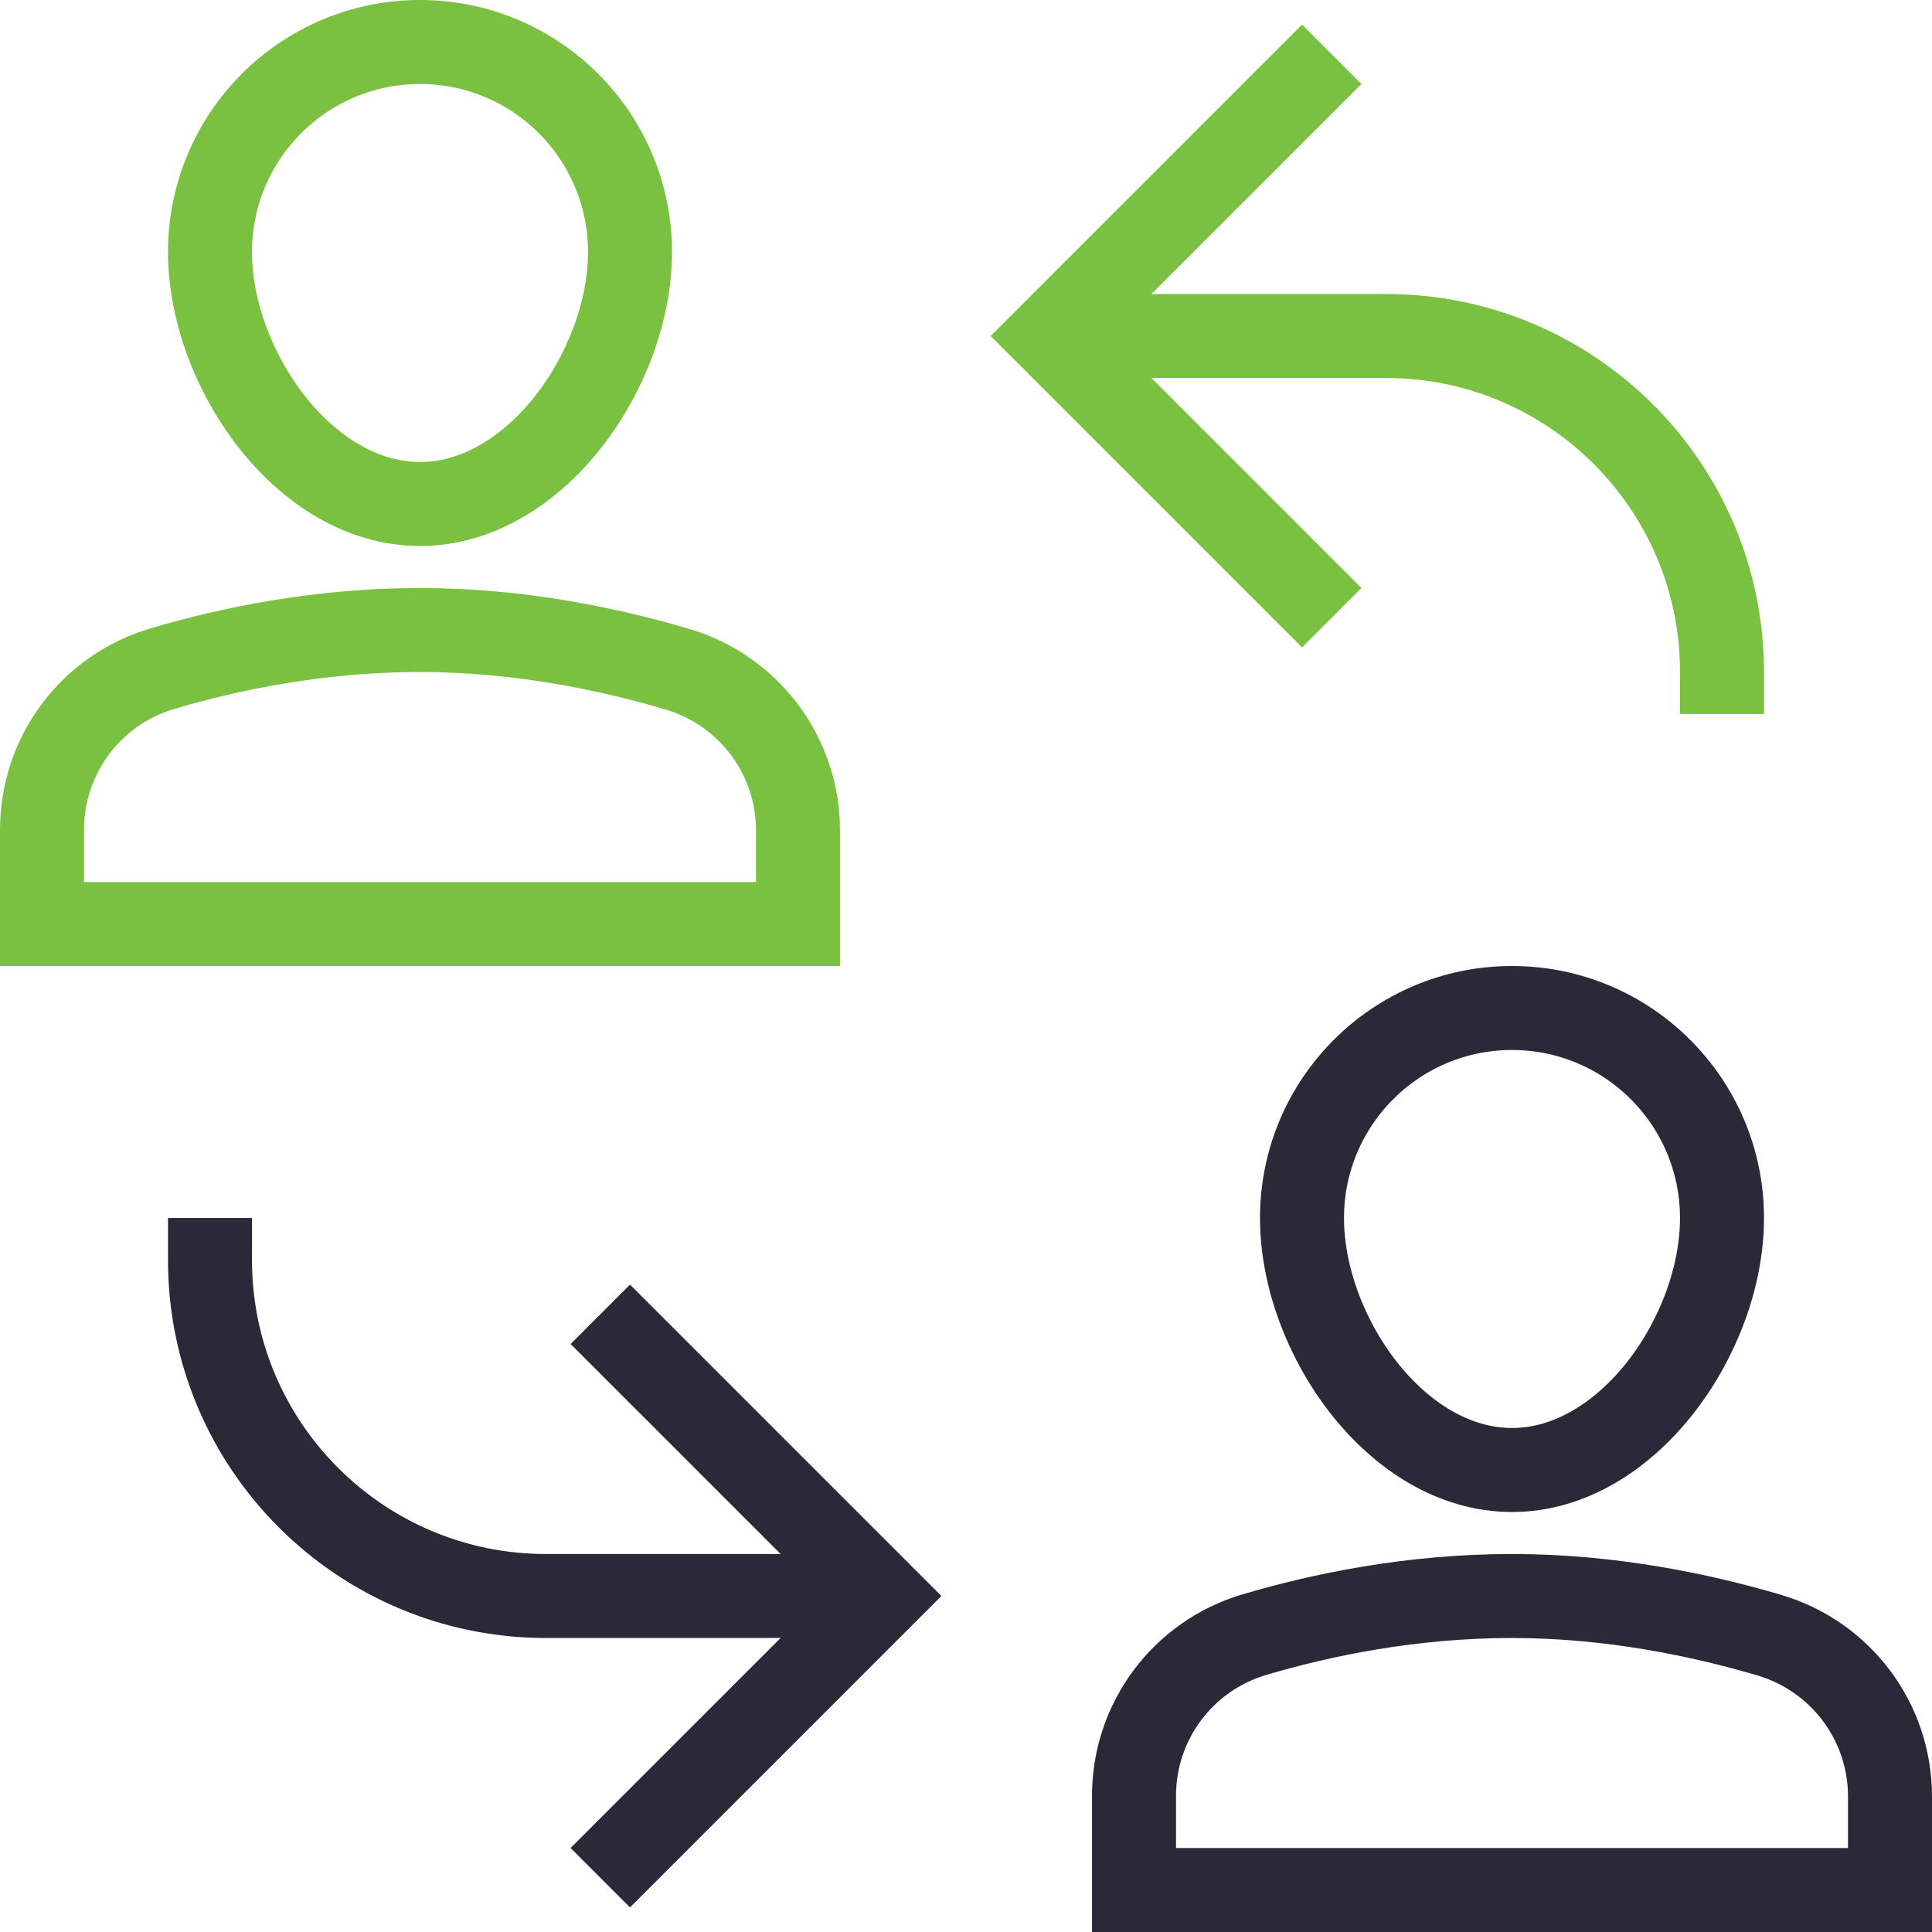 <?xml version="1.0" encoding="UTF-8"?> <svg xmlns="http://www.w3.org/2000/svg" width="46" height="46" viewBox="0 0 46 46" fill="none"> <path d="M25 8H33C37.418 8 41 11.582 41 16V17" stroke="#7AC142" stroke-width="2" stroke-miterlimit="10"></path> <path d="M31 2L25 8L31 14" stroke="#7AC142" stroke-width="2" stroke-miterlimit="10" stroke-linecap="square"></path> <path d="M21 38H13C8.582 38 5 34.418 5 30V29" stroke="#292938" stroke-width="2" stroke-miterlimit="10"></path> <path d="M15 44L21 38L15 32" stroke="#292938" stroke-width="2" stroke-miterlimit="10" stroke-linecap="square"></path> <path d="M19 22H1V19.758C1 17.983 2.164 16.424 3.866 15.92C5.46 15.448 7.604 15 10 15C12.356 15 14.514 15.456 16.125 15.932C17.83 16.436 19 17.994 19 19.773V22Z" stroke="#7AC142" stroke-width="2" stroke-miterlimit="10" stroke-linecap="square"></path> <path d="M5 6C5 3.239 7.239 1 10 1C12.761 1 15 3.239 15 6C15 8.761 12.761 12 10 12C7.239 12 5 8.761 5 6Z" stroke="#7AC142" stroke-width="2" stroke-miterlimit="10" stroke-linecap="square"></path> <path d="M45 45H27V42.758C27 40.983 28.164 39.424 29.866 38.92C31.46 38.448 33.604 38 36 38C38.356 38 40.514 38.456 42.125 38.932C43.83 39.436 45 40.994 45 42.773V45Z" stroke="#292938" stroke-width="2" stroke-miterlimit="10" stroke-linecap="square"></path> <path d="M31 29C31 26.239 33.239 24 36 24C38.761 24 41 26.239 41 29C41 31.761 38.761 35 36 35C33.239 35 31 31.761 31 29Z" stroke="#292938" stroke-width="2" stroke-miterlimit="10" stroke-linecap="square"></path> </svg> 
